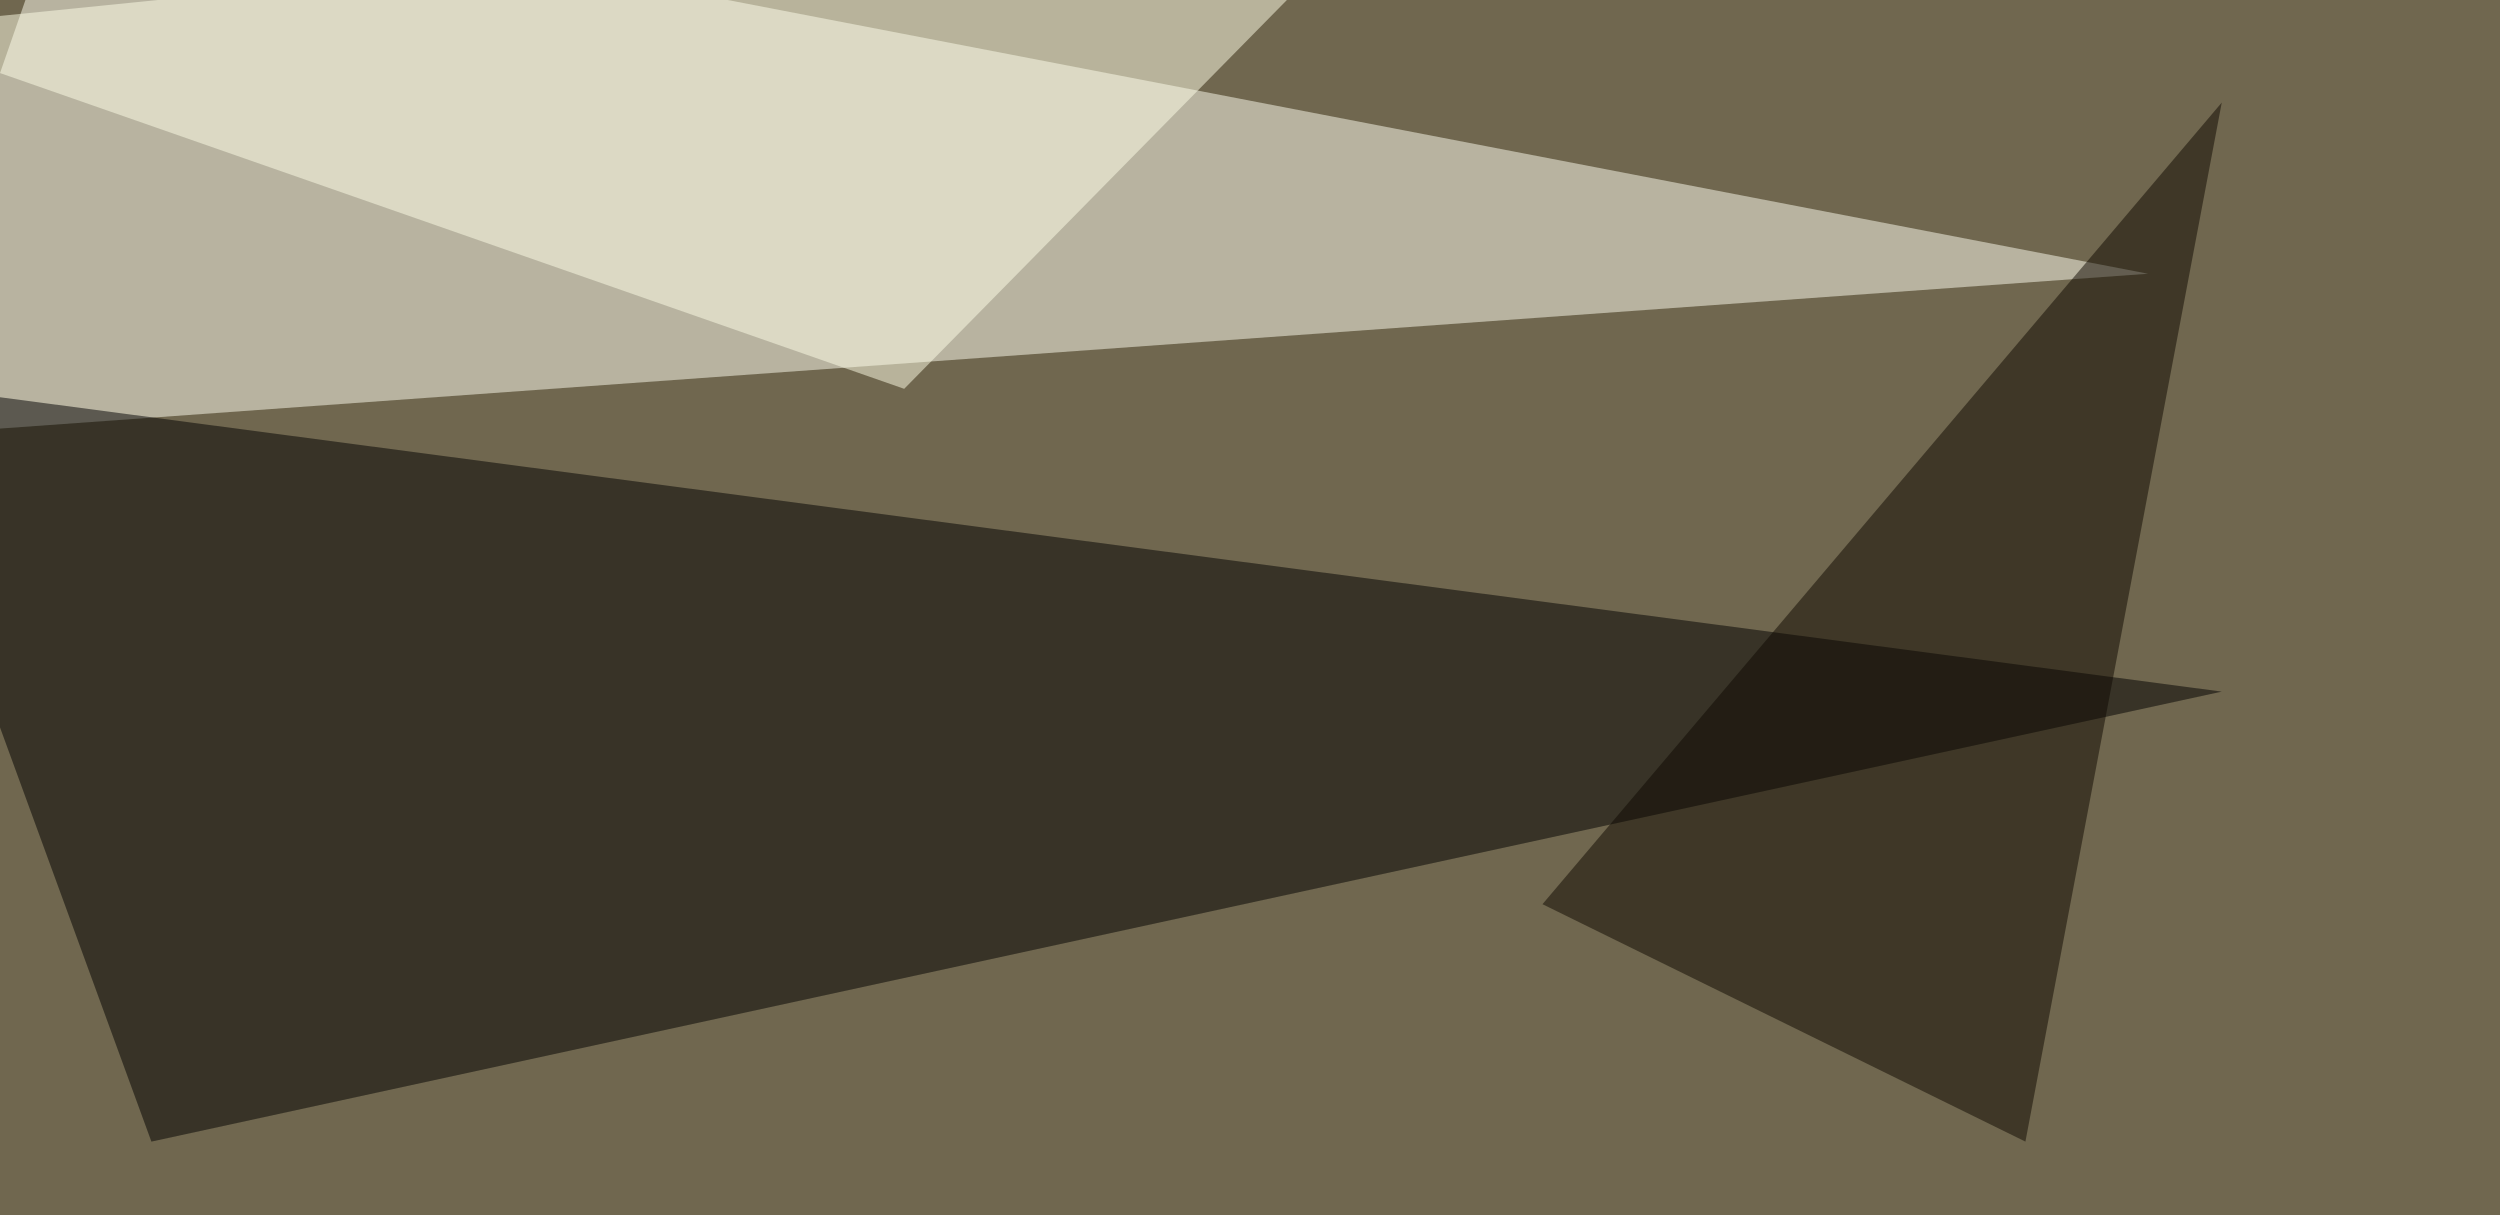 <svg xmlns="http://www.w3.org/2000/svg" width="895" height="435" ><filter id="a"><feGaussianBlur stdDeviation="55"/></filter><rect width="100%" height="100%" fill="#70674f"/><g filter="url(#a)"><g fill-opacity=".5"><path fill="#fffff2" d="M-45.4 156.7L24.9-45.4 769 98z"/><path d="M-45.4 136.2l99.6 272.5 741.2-161.1z"/><path fill="#ffffe9" d="M505.4-45.4L-45.4 10.3l369.1 128.9z"/><path fill="#0e0900" d="M725.1 408.7l-172.9-85 243.2-287z"/></g></g></svg>